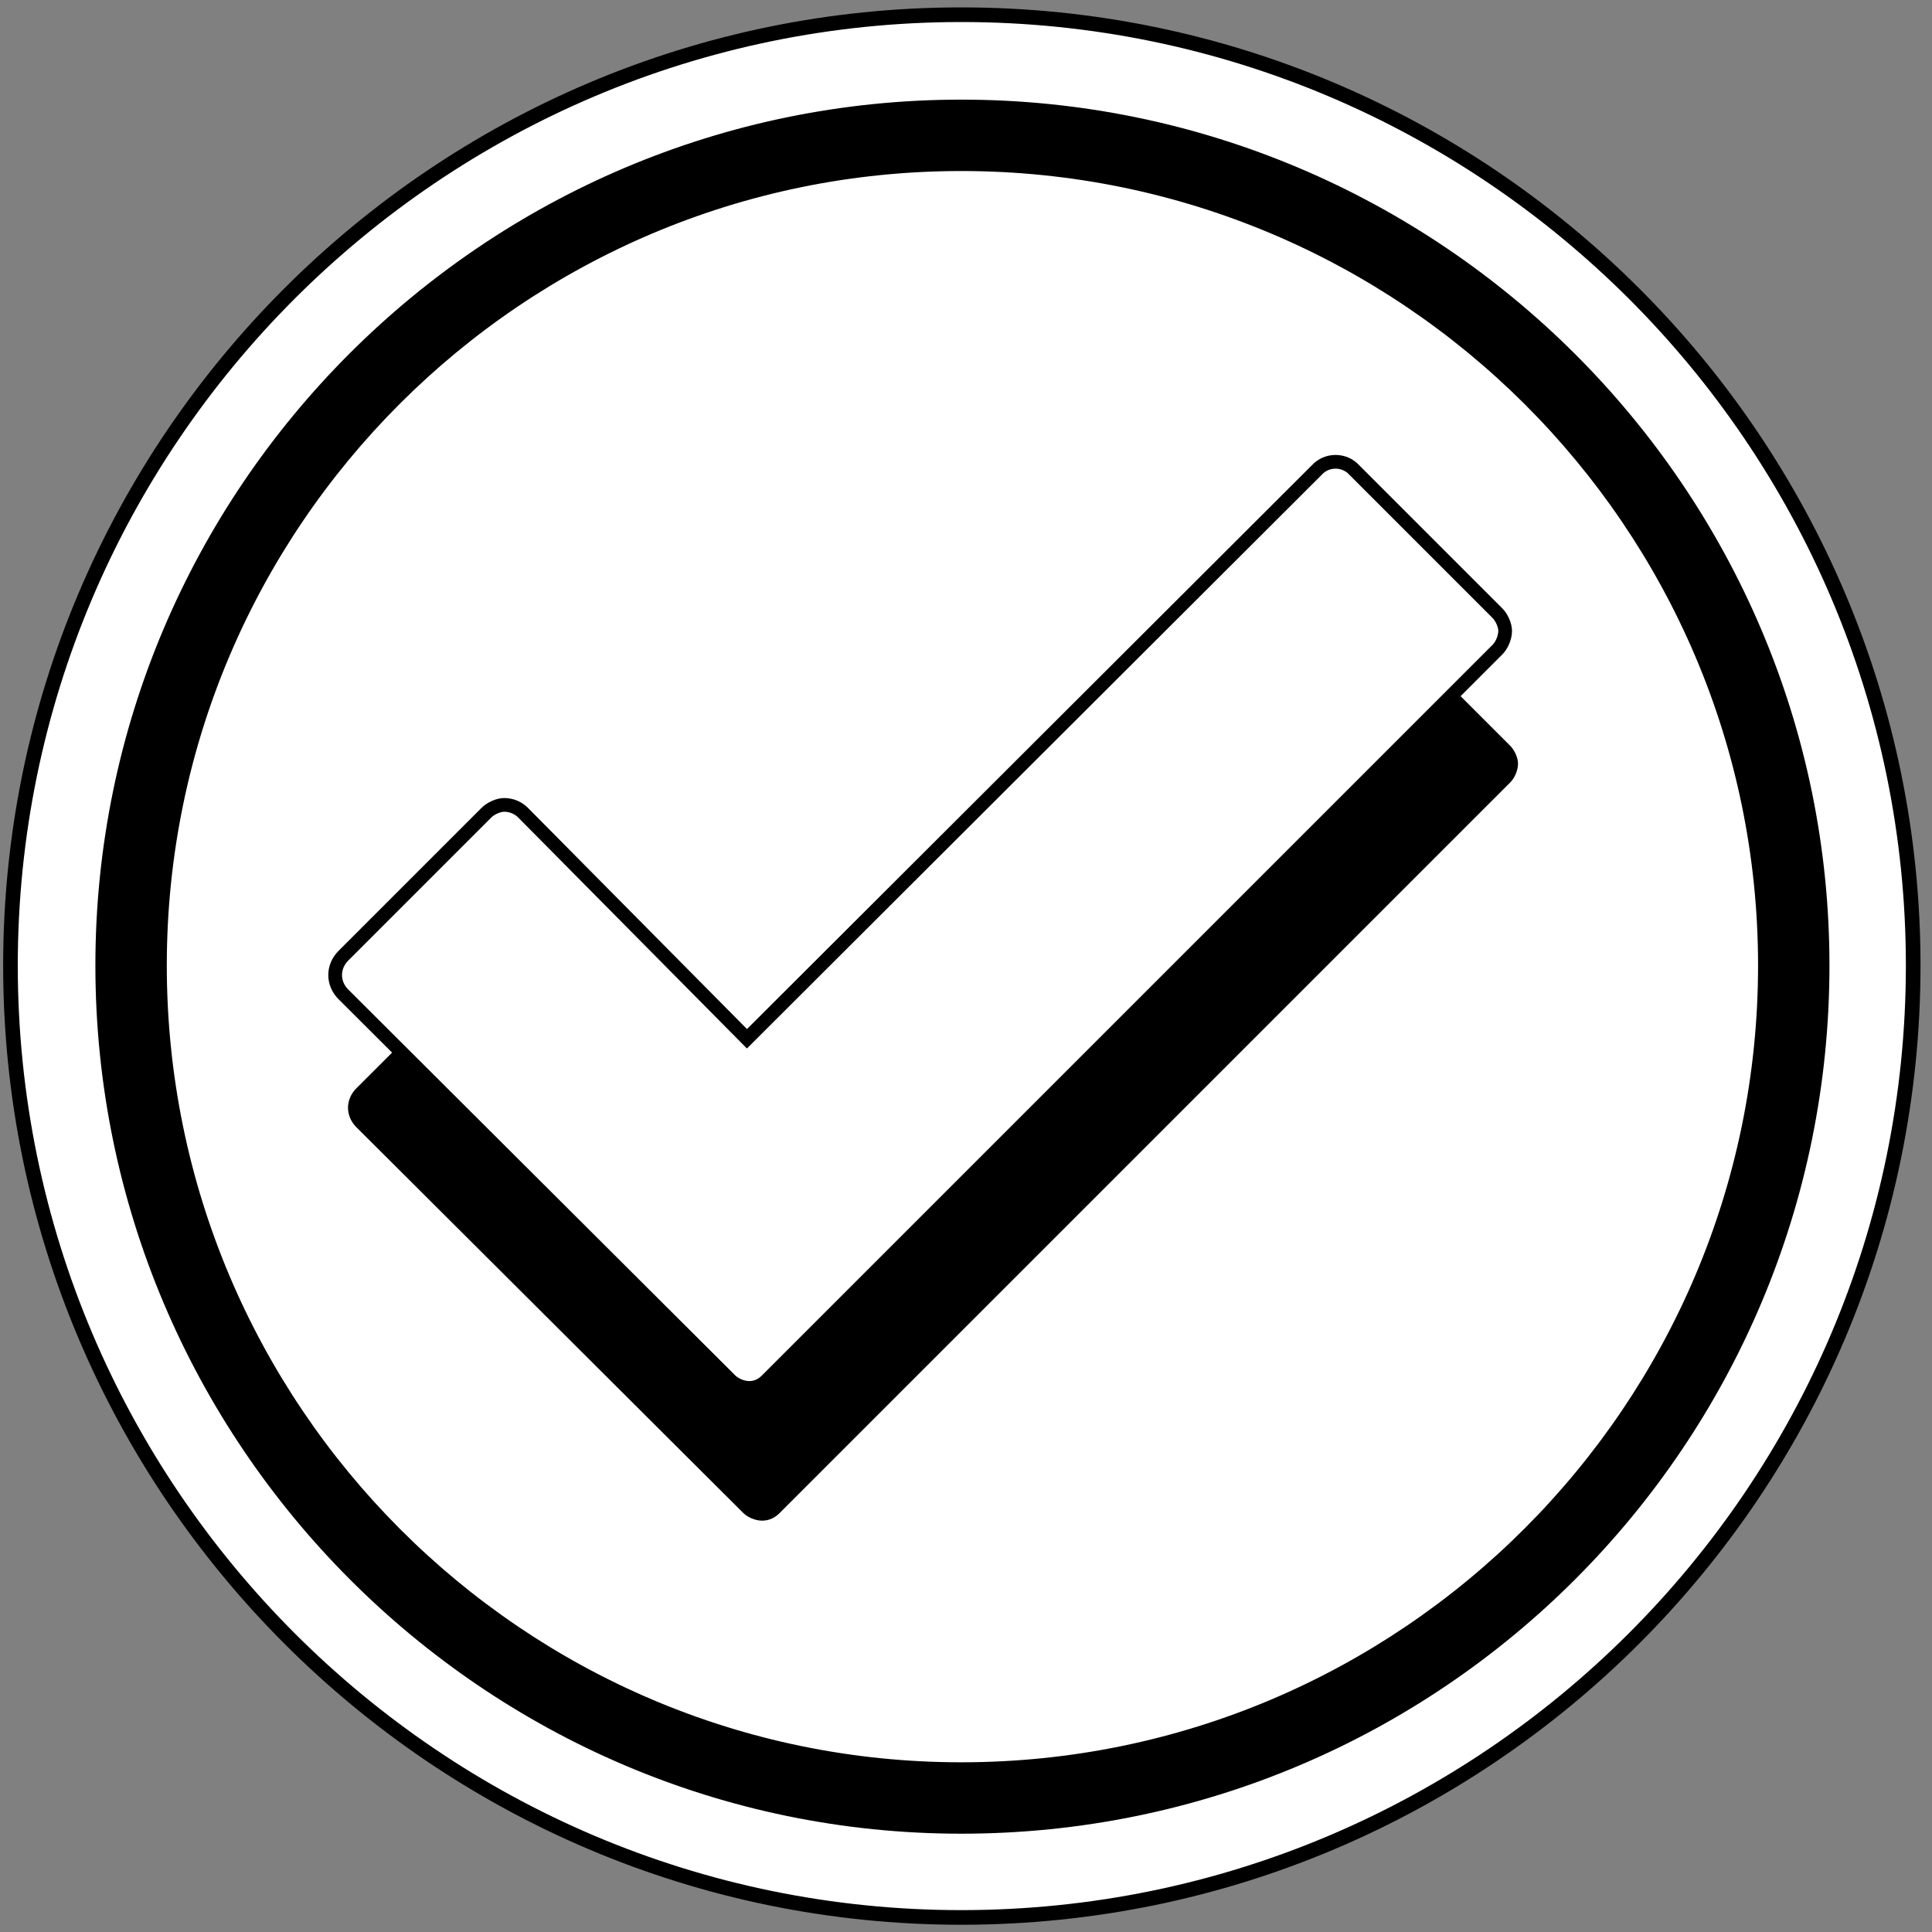<svg width="132" height="132" viewBox="0 0 132 132" fill="none" xmlns="http://www.w3.org/2000/svg">
<rect x="0" y="0" width="132" height="132" fill="#808080" stroke="none"/>
<path d="M0.715 65.965C0.715 30.172 29.883 1.005 65.675 1.005C101.548 1.005 130.715 30.172 130.715 65.965C130.715 101.838 101.548 131.005 65.675 131.005C29.883 131.005 0.715 101.838 0.715 65.965Z" fill="white" stroke="black" stroke-miterlimit="10"/>
<path fill-rule="evenodd" clip-rule="evenodd" d="M65.675 124.784C33.357 124.784 7.017 98.363 7.017 65.964C7.017 33.646 33.357 7.307 65.675 7.307C98.074 7.307 124.494 33.646 124.494 65.964C124.494 98.363 98.236 124.784 65.675 124.784ZM65.675 11.185C35.457 11.185 10.896 35.747 10.896 65.964C10.896 96.263 35.457 120.905 65.675 120.905C95.973 120.905 120.616 96.263 120.616 65.964C120.616 35.747 95.973 11.185 65.675 11.185Z" fill="black" stroke="black" stroke-miterlimit="10"/>
<path fill-rule="evenodd" clip-rule="evenodd" d="M51.185 94.828C50.731 94.828 50.201 94.601 49.898 94.298L23.466 67.942C22.709 67.185 22.709 66.049 23.466 65.292L33.236 55.522C33.539 55.219 34.069 54.992 34.448 54.992C34.978 54.992 35.432 55.219 35.735 55.522L51.034 70.972L89.961 32.12C90.643 31.362 91.855 31.362 92.536 32.12L102.306 41.89C102.609 42.193 102.836 42.723 102.836 43.101C102.836 43.556 102.609 44.086 102.306 44.389L52.397 94.298C52.094 94.601 51.715 94.828 51.185 94.828Z" stroke="black" stroke-width="0.937" stroke-miterlimit="10"/>
<path fill-rule="evenodd" clip-rule="evenodd" d="M49.898 94.577C50.201 94.879 50.731 95.107 51.185 95.107C51.715 95.107 52.094 94.879 52.397 94.577L99.601 47.373L103.185 50.957C103.488 51.26 103.715 51.79 103.715 52.169C103.715 52.623 103.488 53.154 103.185 53.456L53.276 103.366C52.973 103.669 52.594 103.896 52.064 103.896C51.61 103.896 51.08 103.669 50.777 103.366L24.345 77.01C23.588 76.253 23.588 75.117 24.345 74.359L26.98 71.725L49.898 94.577Z" fill="black"/>
</svg>
